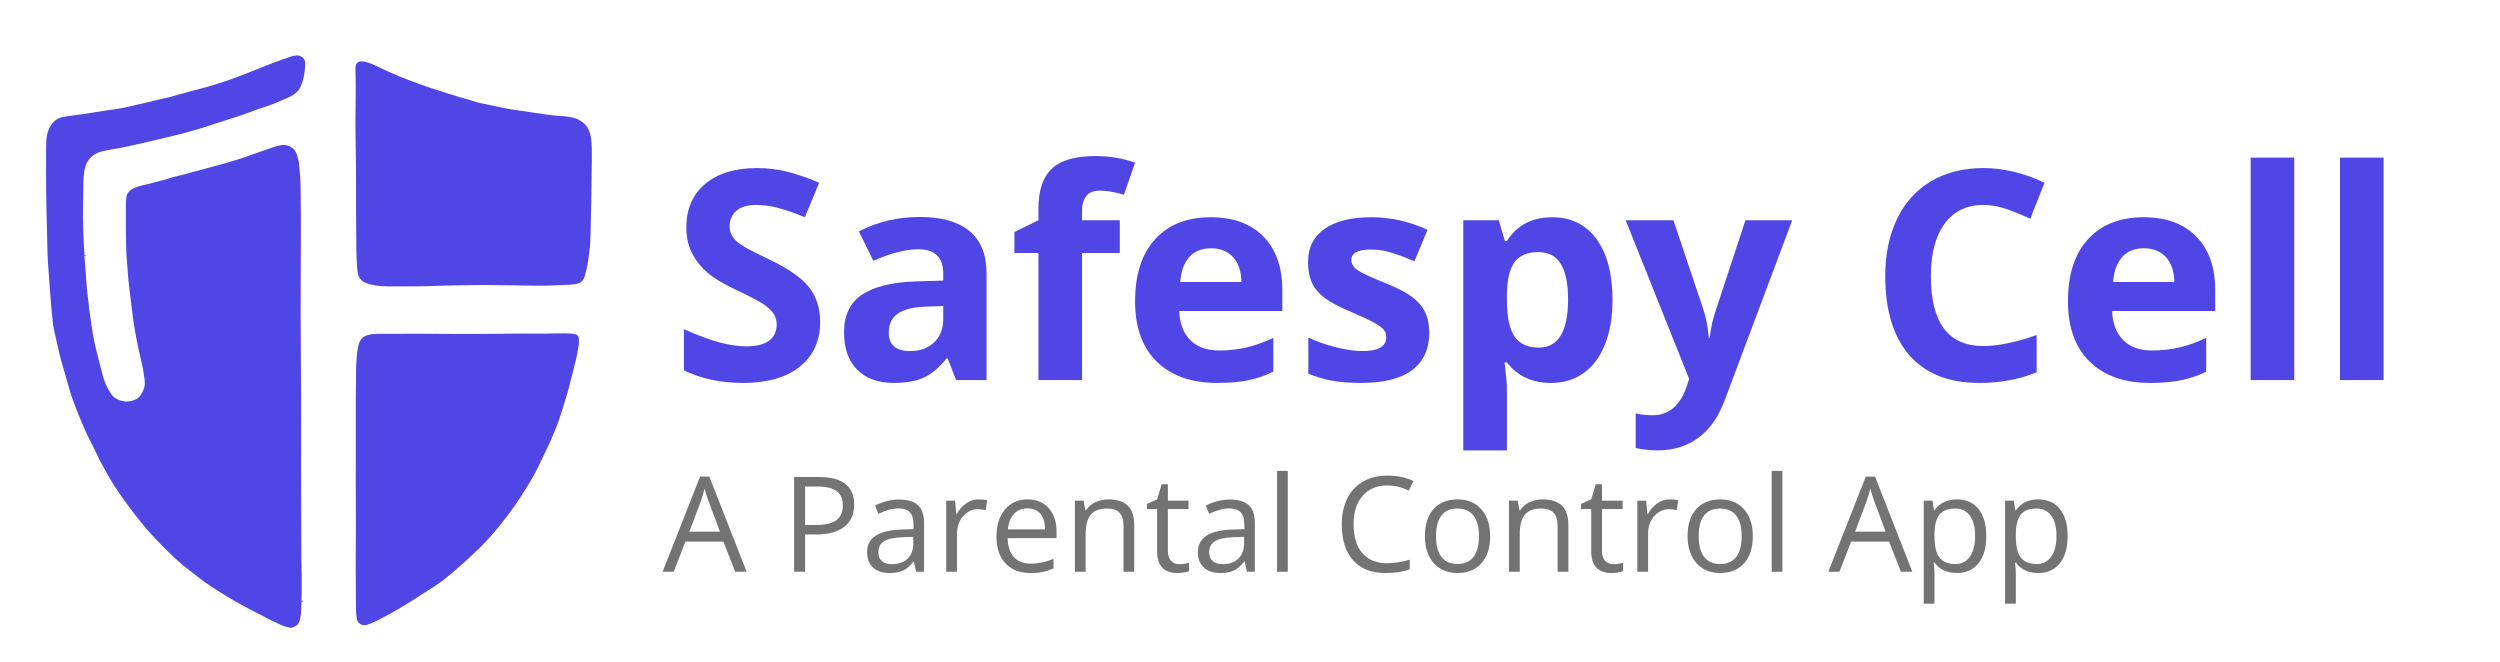 <svg xmlns="http://www.w3.org/2000/svg" xmlns:xlink="http://www.w3.org/1999/xlink" width="3057" zoomAndPan="magnify" viewBox="0 0 2292.75 607.5" height="810" preserveAspectRatio="xMidYMid meet" version="1.0"><defs><g/></defs><g fill="#4f46e5" fill-opacity="1"><g transform="translate(614.9, 348.562)"><g><path d="M 137.266 -53.234 C 137.266 -35.922 131.035 -22.281 118.578 -12.312 C 106.129 -2.352 88.801 2.625 66.594 2.625 C 46.145 2.625 28.055 -1.223 12.328 -8.922 L 12.328 -46.672 C 25.266 -40.898 36.211 -36.832 45.172 -34.469 C 54.129 -32.113 62.32 -30.938 69.75 -30.938 C 78.664 -30.938 85.504 -32.641 90.266 -36.047 C 95.023 -39.461 97.406 -44.535 97.406 -51.266 C 97.406 -55.023 96.352 -58.367 94.25 -61.297 C 92.156 -64.223 89.078 -67.039 85.016 -69.75 C 80.953 -72.457 72.672 -76.781 60.172 -82.719 C 48.461 -88.227 39.68 -93.516 33.828 -98.578 C 27.973 -103.648 23.297 -109.551 19.797 -116.281 C 16.297 -123.02 14.547 -130.891 14.547 -139.891 C 14.547 -156.848 20.289 -170.176 31.781 -179.875 C 43.281 -189.57 59.172 -194.422 79.453 -194.422 C 89.41 -194.422 98.91 -193.238 107.953 -190.875 C 117.004 -188.52 126.469 -185.203 136.344 -180.922 L 123.234 -149.328 C 113.004 -153.523 104.547 -156.453 97.859 -158.109 C 91.18 -159.773 84.609 -160.609 78.141 -160.609 C 70.441 -160.609 64.539 -158.812 60.438 -155.219 C 56.332 -151.633 54.281 -146.961 54.281 -141.203 C 54.281 -137.617 55.109 -134.492 56.766 -131.828 C 58.43 -129.16 61.078 -126.582 64.703 -124.094 C 68.328 -121.602 76.914 -117.125 90.469 -110.656 C 108.383 -102.082 120.66 -93.488 127.297 -84.875 C 133.941 -76.27 137.266 -65.723 137.266 -53.234 Z M 137.266 -53.234 "/></g></g></g><g fill="#4f46e5" fill-opacity="1"><g transform="translate(762.78, 348.562)"><g><path d="M 114.062 0 L 106.328 -19.922 L 105.281 -19.922 C 98.551 -11.441 91.625 -5.562 84.5 -2.281 C 77.375 0.988 68.086 2.625 56.641 2.625 C 42.566 2.625 31.488 -1.395 23.406 -9.438 C 15.32 -17.477 11.281 -28.926 11.281 -43.781 C 11.281 -59.344 16.719 -70.816 27.594 -78.203 C 38.477 -85.586 54.891 -89.676 76.828 -90.469 L 102.266 -91.25 L 102.266 -97.672 C 102.266 -112.523 94.66 -119.953 79.453 -119.953 C 67.734 -119.953 53.969 -116.414 38.156 -109.344 L 24.906 -136.344 C 41.781 -145.176 60.484 -149.594 81.016 -149.594 C 100.68 -149.594 115.758 -145.305 126.25 -136.734 C 136.738 -128.172 141.984 -115.148 141.984 -97.672 L 141.984 0 Z M 102.266 -67.906 L 86.797 -67.391 C 75.172 -67.035 66.516 -64.938 60.828 -61.094 C 55.148 -57.25 52.312 -51.395 52.312 -43.531 C 52.312 -32.25 58.781 -26.609 71.719 -26.609 C 80.977 -26.609 88.383 -29.273 93.938 -34.609 C 99.488 -39.941 102.266 -47.02 102.266 -55.844 Z M 102.266 -67.906 "/></g></g></g><g fill="#4f46e5" fill-opacity="1"><g transform="translate(924.949, 348.562)"><g><path d="M 102 -116.547 L 67.391 -116.547 L 67.391 0 L 27.406 0 L 27.406 -116.547 L 5.375 -116.547 L 5.375 -135.828 L 27.406 -146.578 L 27.406 -157.328 C 27.406 -174.016 31.508 -186.203 39.719 -193.891 C 47.938 -201.586 61.094 -205.438 79.188 -205.438 C 93 -205.438 105.281 -203.383 116.031 -199.281 L 105.797 -169.906 C 97.754 -172.445 90.328 -173.719 83.516 -173.719 C 77.828 -173.719 73.719 -172.035 71.188 -168.672 C 68.656 -165.305 67.391 -161 67.391 -155.75 L 67.391 -146.578 L 102 -146.578 Z M 102 -116.547 "/></g></g></g><g fill="#4f46e5" fill-opacity="1"><g transform="translate(1028.91, 348.562)"><g><path d="M 81.672 -120.875 C 73.191 -120.875 66.551 -118.188 61.75 -112.812 C 56.945 -107.438 54.191 -99.812 53.484 -89.938 L 109.609 -89.938 C 109.43 -99.812 106.848 -107.438 101.859 -112.812 C 96.879 -118.188 90.148 -120.875 81.672 -120.875 Z M 87.312 2.625 C 63.719 2.625 45.273 -3.883 31.984 -16.906 C 18.703 -29.938 12.062 -48.379 12.062 -72.234 C 12.062 -96.797 18.203 -115.785 30.484 -129.203 C 42.766 -142.617 59.742 -149.328 81.422 -149.328 C 102.129 -149.328 118.25 -143.426 129.781 -131.625 C 141.32 -119.82 147.094 -103.52 147.094 -82.719 L 147.094 -63.328 L 52.578 -63.328 C 53.016 -51.961 56.379 -43.086 62.672 -36.703 C 68.961 -30.328 77.789 -27.141 89.156 -27.141 C 97.977 -27.141 106.32 -28.055 114.188 -29.891 C 122.051 -31.723 130.27 -34.648 138.844 -38.672 L 138.844 -7.734 C 131.844 -4.234 124.363 -1.633 116.406 0.062 C 108.457 1.77 98.758 2.625 87.312 2.625 Z M 87.312 2.625 "/></g></g></g><g fill="#4f46e5" fill-opacity="1"><g transform="translate(1187.539, 348.562)"><g><path d="M 123.234 -43.531 C 123.234 -28.5 118.008 -17.047 107.562 -9.172 C 97.125 -1.305 81.504 2.625 60.703 2.625 C 50.035 2.625 40.941 1.898 33.422 0.453 C 25.91 -0.984 18.879 -3.102 12.328 -5.906 L 12.328 -38.938 C 19.754 -35.438 28.117 -32.504 37.422 -30.141 C 46.734 -27.785 54.93 -26.609 62.016 -26.609 C 76.523 -26.609 83.781 -30.805 83.781 -39.203 C 83.781 -42.348 82.816 -44.898 80.891 -46.859 C 78.961 -48.828 75.641 -51.055 70.922 -53.547 C 66.203 -56.047 59.91 -58.957 52.047 -62.281 C 40.773 -67 32.492 -71.367 27.203 -75.391 C 21.91 -79.41 18.062 -84.02 15.656 -89.219 C 13.258 -94.414 12.062 -100.816 12.062 -108.422 C 12.062 -121.441 17.109 -131.516 27.203 -138.641 C 37.297 -145.766 51.609 -149.328 70.141 -149.328 C 87.797 -149.328 104.973 -145.484 121.672 -137.797 L 109.609 -108.953 C 102.266 -112.098 95.398 -114.676 89.016 -116.688 C 82.641 -118.695 76.129 -119.703 69.484 -119.703 C 57.68 -119.703 51.781 -116.508 51.781 -110.125 C 51.781 -106.539 53.68 -103.438 57.484 -100.812 C 61.285 -98.195 69.613 -94.312 82.469 -89.156 C 93.914 -84.52 102.305 -80.191 107.641 -76.172 C 112.973 -72.148 116.906 -67.516 119.438 -62.266 C 121.969 -57.023 123.234 -50.781 123.234 -43.531 Z M 123.234 -43.531 "/></g></g></g><g fill="#4f46e5" fill-opacity="1"><g transform="translate(1320.997, 348.562)"><g><path d="M 101.469 2.625 C 84.25 2.625 70.75 -3.625 60.969 -16.125 L 58.859 -16.125 C 60.266 -3.883 60.969 3.191 60.969 5.109 L 60.969 64.5 L 20.984 64.5 L 20.984 -146.578 L 53.484 -146.578 L 59.125 -127.562 L 60.969 -127.562 C 70.312 -142.07 84.16 -149.328 102.516 -149.328 C 119.828 -149.328 133.375 -142.641 143.156 -129.266 C 152.945 -115.891 157.844 -97.316 157.844 -73.547 C 157.844 -57.898 155.547 -44.305 150.953 -32.766 C 146.367 -21.234 139.836 -12.453 131.359 -6.422 C 122.891 -0.391 112.926 2.625 101.469 2.625 Z M 89.672 -117.344 C 79.797 -117.344 72.582 -114.301 68.031 -108.219 C 63.488 -102.145 61.133 -92.117 60.969 -78.141 L 60.969 -73.812 C 60.969 -58.082 63.301 -46.805 67.969 -39.984 C 72.645 -33.172 80.055 -29.766 90.203 -29.766 C 108.117 -29.766 117.078 -44.535 117.078 -74.078 C 117.078 -88.492 114.867 -99.305 110.453 -106.516 C 106.035 -113.734 99.109 -117.344 89.672 -117.344 Z M 89.672 -117.344 "/></g></g></g><g fill="#4f46e5" fill-opacity="1"><g transform="translate(1490.901, 348.562)"><g><path d="M 0 -146.578 L 43.781 -146.578 L 71.453 -64.109 C 73.805 -56.941 75.422 -48.461 76.297 -38.672 L 77.094 -38.672 C 78.051 -47.672 79.926 -56.148 82.719 -64.109 L 109.859 -146.578 L 152.734 -146.578 L 90.719 18.75 C 85.039 34.039 76.938 45.488 66.406 53.094 C 55.875 60.695 43.57 64.5 29.5 64.5 C 22.594 64.5 15.816 63.758 9.172 62.281 L 9.172 30.547 C 13.984 31.68 19.227 32.25 24.906 32.25 C 31.988 32.25 38.172 30.082 43.453 25.75 C 48.742 21.426 52.875 14.895 55.844 6.156 L 58.203 -1.047 Z M 0 -146.578 "/></g></g></g><g fill="#4f46e5" fill-opacity="1"><g transform="translate(1643.631, 348.562)"><g/></g></g><g fill="#4f46e5" fill-opacity="1"><g transform="translate(1713.375, 348.562)"><g><path d="M 105.531 -160.609 C 90.238 -160.609 78.395 -154.859 70 -143.359 C 61.613 -131.867 57.422 -115.852 57.422 -95.312 C 57.422 -52.57 73.457 -31.203 105.531 -31.203 C 119 -31.203 135.301 -34.566 154.438 -41.297 L 154.438 -7.203 C 138.707 -0.648 121.141 2.625 101.734 2.625 C 73.859 2.625 52.531 -5.828 37.75 -22.734 C 22.977 -39.648 15.594 -63.93 15.594 -95.578 C 15.594 -115.504 19.219 -132.961 26.469 -147.953 C 33.727 -162.941 44.156 -174.43 57.75 -182.422 C 71.344 -190.422 87.27 -194.422 105.531 -194.422 C 124.156 -194.422 142.863 -189.922 161.656 -180.922 L 148.547 -147.891 C 141.379 -151.297 134.164 -154.266 126.906 -156.797 C 119.656 -159.336 112.531 -160.609 105.531 -160.609 Z M 105.531 -160.609 "/></g></g></g><g fill="#4f46e5" fill-opacity="1"><g transform="translate(1884.459, 348.562)"><g><path d="M 81.672 -120.875 C 73.191 -120.875 66.551 -118.188 61.75 -112.812 C 56.945 -107.438 54.191 -99.812 53.484 -89.938 L 109.609 -89.938 C 109.43 -99.812 106.848 -107.438 101.859 -112.812 C 96.879 -118.188 90.148 -120.875 81.672 -120.875 Z M 87.312 2.625 C 63.719 2.625 45.273 -3.883 31.984 -16.906 C 18.703 -29.938 12.062 -48.379 12.062 -72.234 C 12.062 -96.797 18.203 -115.785 30.484 -129.203 C 42.766 -142.617 59.742 -149.328 81.422 -149.328 C 102.129 -149.328 118.25 -143.426 129.781 -131.625 C 141.32 -119.82 147.094 -103.52 147.094 -82.719 L 147.094 -63.328 L 52.578 -63.328 C 53.016 -51.961 56.379 -43.086 62.672 -36.703 C 68.961 -30.328 77.789 -27.141 89.156 -27.141 C 97.977 -27.141 106.32 -28.055 114.188 -29.891 C 122.051 -31.723 130.27 -34.648 138.844 -38.672 L 138.844 -7.734 C 131.844 -4.234 124.363 -1.633 116.406 0.062 C 108.457 1.77 98.758 2.625 87.312 2.625 Z M 87.312 2.625 "/></g></g></g><g fill="#4f46e5" fill-opacity="1"><g transform="translate(2043.088, 348.562)"><g><path d="M 60.969 0 L 20.984 0 L 20.984 -204 L 60.969 -204 Z M 60.969 0 "/></g></g></g><g fill="#4f46e5" fill-opacity="1"><g transform="translate(2125.025, 348.562)"><g><path d="M 60.969 0 L 20.984 0 L 20.984 -204 L 60.969 -204 Z M 60.969 0 "/></g></g></g><g fill="#737373" fill-opacity="1"><g transform="translate(607.674, 524.345)"><g><path d="M 66.578 0 L 55.766 -27.641 L 20.922 -27.641 L 10.219 0 L 0 0 L 34.359 -87.266 L 42.859 -87.266 L 77.047 0 Z M 52.609 -36.734 L 42.5 -63.672 C 41.195 -67.078 39.852 -71.258 38.469 -76.219 C 37.594 -72.406 36.344 -68.223 34.719 -63.672 L 24.5 -36.734 Z M 52.609 -36.734 "/></g></g></g><g fill="#737373" fill-opacity="1"><g transform="translate(684.707, 524.345)"><g/></g></g><g fill="#737373" fill-opacity="1"><g transform="translate(716.329, 524.345)"><g><path d="M 67.062 -61.594 C 67.062 -52.789 64.055 -46.02 58.047 -41.281 C 52.047 -36.551 43.457 -34.188 32.281 -34.188 L 22.062 -34.188 L 22.062 0 L 11.953 0 L 11.953 -86.906 L 34.484 -86.906 C 56.203 -86.906 67.062 -78.469 67.062 -61.594 Z M 22.062 -42.859 L 31.156 -42.859 C 40.113 -42.859 46.594 -44.305 50.594 -47.203 C 54.594 -50.098 56.594 -54.734 56.594 -61.109 C 56.594 -66.859 54.707 -71.141 50.938 -73.953 C 47.176 -76.766 41.312 -78.172 33.344 -78.172 L 22.062 -78.172 Z M 22.062 -42.859 "/></g></g></g><g fill="#737373" fill-opacity="1"><g transform="translate(789.618, 524.345)"><g><path d="M 50.531 0 L 48.562 -9.281 L 48.094 -9.281 C 44.844 -5.195 41.602 -2.43 38.375 -0.984 C 35.145 0.461 31.113 1.188 26.281 1.188 C 19.82 1.188 14.758 -0.473 11.094 -3.797 C 7.426 -7.129 5.594 -11.867 5.594 -18.016 C 5.594 -31.172 16.113 -38.066 37.156 -38.703 L 48.219 -39.062 L 48.219 -43.094 C 48.219 -48.207 47.113 -51.984 44.906 -54.422 C 42.707 -56.859 39.191 -58.078 34.359 -58.078 C 28.93 -58.078 22.789 -56.414 15.938 -53.094 L 12.906 -60.641 C 16.113 -62.379 19.629 -63.742 23.453 -64.734 C 27.273 -65.723 31.109 -66.219 34.953 -66.219 C 42.723 -66.219 48.477 -64.492 52.219 -61.047 C 55.969 -57.598 57.844 -52.07 57.844 -44.469 L 57.844 0 Z M 28.234 -6.953 C 34.379 -6.953 39.203 -8.633 42.703 -12 C 46.211 -15.375 47.969 -20.094 47.969 -26.156 L 47.969 -32.047 L 38.109 -31.625 C 30.254 -31.344 24.594 -30.125 21.125 -27.969 C 17.664 -25.812 15.938 -22.453 15.938 -17.891 C 15.938 -14.328 17.016 -11.613 19.172 -9.75 C 21.328 -7.883 24.348 -6.953 28.234 -6.953 Z M 28.234 -6.953 "/></g></g></g><g fill="#737373" fill-opacity="1"><g transform="translate(857.319, 524.345)"><g><path d="M 40.188 -66.344 C 43.082 -66.344 45.676 -66.102 47.969 -65.625 L 46.609 -56.469 C 43.91 -57.07 41.531 -57.375 39.469 -57.375 C 34.195 -57.375 29.688 -55.234 25.938 -50.953 C 22.195 -46.672 20.328 -41.336 20.328 -34.953 L 20.328 0 L 10.469 0 L 10.469 -65.156 L 18.609 -65.156 L 19.734 -53.094 L 20.219 -53.094 C 22.633 -57.332 25.547 -60.598 28.953 -62.891 C 32.359 -65.191 36.102 -66.344 40.188 -66.344 Z M 40.188 -66.344 "/></g></g></g><g fill="#737373" fill-opacity="1"><g transform="translate(907.011, 524.345)"><g><path d="M 37.984 1.188 C 28.359 1.188 20.758 -1.742 15.188 -7.609 C 9.625 -13.473 6.844 -21.617 6.844 -32.047 C 6.844 -42.547 9.426 -50.883 14.594 -57.062 C 19.77 -63.25 26.719 -66.344 35.438 -66.344 C 43.594 -66.344 50.047 -63.656 54.797 -58.281 C 59.555 -52.914 61.938 -45.832 61.938 -37.031 L 61.938 -30.797 L 17.062 -30.797 C 17.258 -23.148 19.191 -17.344 22.859 -13.375 C 26.523 -9.414 31.688 -7.438 38.344 -7.438 C 45.352 -7.438 52.289 -8.898 59.156 -11.828 L 59.156 -3.031 C 55.664 -1.52 52.363 -0.441 49.25 0.203 C 46.145 0.859 42.391 1.188 37.984 1.188 Z M 35.312 -58.078 C 30.082 -58.078 25.91 -56.375 22.797 -52.969 C 19.68 -49.562 17.848 -44.844 17.297 -38.812 L 51.359 -38.812 C 51.359 -45.039 49.973 -49.805 47.203 -53.109 C 44.43 -56.422 40.469 -58.078 35.312 -58.078 Z M 35.312 -58.078 "/></g></g></g><g fill="#737373" fill-opacity="1"><g transform="translate(975.306, 524.345)"><g><path d="M 55.047 0 L 55.047 -42.156 C 55.047 -47.457 53.836 -51.414 51.422 -54.031 C 49.004 -56.656 45.219 -57.969 40.062 -57.969 C 33.25 -57.969 28.254 -56.125 25.078 -52.438 C 21.91 -48.75 20.328 -42.664 20.328 -34.188 L 20.328 0 L 10.469 0 L 10.469 -65.156 L 18.484 -65.156 L 20.094 -56.234 L 20.562 -56.234 C 22.582 -59.441 25.414 -61.926 29.062 -63.688 C 32.719 -65.457 36.781 -66.344 41.25 -66.344 C 49.102 -66.344 55.008 -64.445 58.969 -60.656 C 62.938 -56.875 64.922 -50.82 64.922 -42.5 L 64.922 0 Z M 55.047 0 "/></g></g></g><g fill="#737373" fill-opacity="1"><g transform="translate(1050.022, 524.345)"><g><path d="M 31.5 -6.953 C 33.25 -6.953 34.938 -7.082 36.562 -7.344 C 38.188 -7.602 39.473 -7.867 40.422 -8.141 L 40.422 -0.594 C 39.348 -0.082 37.77 0.336 35.688 0.672 C 33.613 1.016 31.742 1.188 30.078 1.188 C 17.473 1.188 11.172 -5.445 11.172 -18.719 L 11.172 -57.484 L 1.844 -57.484 L 1.844 -62.25 L 11.172 -66.344 L 15.344 -80.25 L 21.047 -80.25 L 21.047 -65.156 L 39.953 -65.156 L 39.953 -57.484 L 21.047 -57.484 L 21.047 -19.141 C 21.047 -15.211 21.977 -12.195 23.844 -10.094 C 25.707 -8 28.258 -6.953 31.5 -6.953 Z M 31.5 -6.953 "/></g></g></g><g fill="#737373" fill-opacity="1"><g transform="translate(1092.997, 524.345)"><g><path d="M 50.531 0 L 48.562 -9.281 L 48.094 -9.281 C 44.844 -5.195 41.602 -2.43 38.375 -0.984 C 35.145 0.461 31.113 1.188 26.281 1.188 C 19.82 1.188 14.758 -0.473 11.094 -3.797 C 7.426 -7.129 5.594 -11.867 5.594 -18.016 C 5.594 -31.172 16.113 -38.066 37.156 -38.703 L 48.219 -39.062 L 48.219 -43.094 C 48.219 -48.207 47.113 -51.984 44.906 -54.422 C 42.707 -56.859 39.191 -58.078 34.359 -58.078 C 28.93 -58.078 22.789 -56.414 15.938 -53.094 L 12.906 -60.641 C 16.113 -62.379 19.629 -63.742 23.453 -64.734 C 27.273 -65.723 31.109 -66.219 34.953 -66.219 C 42.723 -66.219 48.477 -64.492 52.219 -61.047 C 55.969 -57.598 57.844 -52.07 57.844 -44.469 L 57.844 0 Z M 28.234 -6.953 C 34.379 -6.953 39.203 -8.633 42.703 -12 C 46.211 -15.375 47.969 -20.094 47.969 -26.156 L 47.969 -32.047 L 38.109 -31.625 C 30.254 -31.344 24.594 -30.125 21.125 -27.969 C 17.664 -25.812 15.938 -22.453 15.938 -17.891 C 15.938 -14.328 17.016 -11.613 19.172 -9.75 C 21.328 -7.883 24.348 -6.953 28.234 -6.953 Z M 28.234 -6.953 "/></g></g></g><g fill="#737373" fill-opacity="1"><g transform="translate(1160.698, 524.345)"><g><path d="M 20.328 0 L 10.469 0 L 10.469 -92.5 L 20.328 -92.5 Z M 20.328 0 "/></g></g></g><g fill="#737373" fill-opacity="1"><g transform="translate(1191.488, 524.345)"><g/></g></g><g fill="#737373" fill-opacity="1"><g transform="translate(1223.109, 524.345)"><g><path d="M 49.156 -79.125 C 39.613 -79.125 32.078 -75.941 26.547 -69.578 C 21.016 -63.223 18.25 -54.516 18.25 -43.453 C 18.25 -32.078 20.914 -23.285 26.25 -17.078 C 31.582 -10.879 39.18 -7.781 49.047 -7.781 C 55.109 -7.781 62.023 -8.875 69.797 -11.062 L 69.797 -2.203 C 63.766 0.055 56.332 1.188 47.5 1.188 C 34.695 1.188 24.816 -2.691 17.859 -10.453 C 10.91 -18.223 7.438 -29.266 7.438 -43.578 C 7.438 -52.535 9.109 -60.379 12.453 -67.109 C 15.805 -73.848 20.641 -79.039 26.953 -82.688 C 33.273 -86.332 40.719 -88.156 49.281 -88.156 C 58.395 -88.156 66.363 -86.492 73.188 -83.172 L 68.906 -74.484 C 62.32 -77.578 55.738 -79.125 49.156 -79.125 Z M 49.156 -79.125 "/></g></g></g><g fill="#737373" fill-opacity="1"><g transform="translate(1299.905, 524.345)"><g><path d="M 66.703 -32.641 C 66.703 -22.016 64.023 -13.719 58.672 -7.75 C 53.328 -1.789 45.938 1.188 36.5 1.188 C 30.676 1.188 25.504 -0.176 20.984 -2.906 C 16.461 -5.645 12.973 -9.57 10.516 -14.688 C 8.066 -19.801 6.844 -25.785 6.844 -32.641 C 6.844 -43.254 9.492 -51.523 14.797 -57.453 C 20.109 -63.379 27.484 -66.344 36.922 -66.344 C 46.035 -66.344 53.273 -63.312 58.641 -57.25 C 64.016 -51.188 66.703 -42.984 66.703 -32.641 Z M 17.062 -32.641 C 17.062 -24.316 18.723 -17.973 22.047 -13.609 C 25.379 -9.254 30.273 -7.078 36.734 -7.078 C 43.191 -7.078 48.094 -9.242 51.438 -13.578 C 54.789 -17.922 56.469 -24.273 56.469 -32.641 C 56.469 -40.922 54.789 -47.211 51.438 -51.516 C 48.094 -55.816 43.156 -57.969 36.625 -57.969 C 30.164 -57.969 25.289 -55.844 22 -51.594 C 18.707 -47.352 17.062 -41.035 17.062 -32.641 Z M 17.062 -32.641 "/></g></g></g><g fill="#737373" fill-opacity="1"><g transform="translate(1373.432, 524.345)"><g><path d="M 55.047 0 L 55.047 -42.156 C 55.047 -47.457 53.836 -51.414 51.422 -54.031 C 49.004 -56.656 45.219 -57.969 40.062 -57.969 C 33.25 -57.969 28.254 -56.125 25.078 -52.438 C 21.91 -48.75 20.328 -42.664 20.328 -34.188 L 20.328 0 L 10.469 0 L 10.469 -65.156 L 18.484 -65.156 L 20.094 -56.234 L 20.562 -56.234 C 22.582 -59.441 25.414 -61.926 29.062 -63.688 C 32.719 -65.457 36.781 -66.344 41.25 -66.344 C 49.102 -66.344 55.008 -64.445 58.969 -60.656 C 62.938 -56.875 64.922 -50.82 64.922 -42.5 L 64.922 0 Z M 55.047 0 "/></g></g></g><g fill="#737373" fill-opacity="1"><g transform="translate(1448.147, 524.345)"><g><path d="M 31.5 -6.953 C 33.25 -6.953 34.938 -7.082 36.562 -7.344 C 38.188 -7.602 39.473 -7.867 40.422 -8.141 L 40.422 -0.594 C 39.348 -0.082 37.77 0.336 35.688 0.672 C 33.613 1.016 31.742 1.188 30.078 1.188 C 17.473 1.188 11.172 -5.445 11.172 -18.719 L 11.172 -57.484 L 1.844 -57.484 L 1.844 -62.25 L 11.172 -66.344 L 15.344 -80.25 L 21.047 -80.25 L 21.047 -65.156 L 39.953 -65.156 L 39.953 -57.484 L 21.047 -57.484 L 21.047 -19.141 C 21.047 -15.211 21.977 -12.195 23.844 -10.094 C 25.707 -8 28.258 -6.953 31.5 -6.953 Z M 31.5 -6.953 "/></g></g></g><g fill="#737373" fill-opacity="1"><g transform="translate(1491.122, 524.345)"><g><path d="M 40.188 -66.344 C 43.082 -66.344 45.676 -66.102 47.969 -65.625 L 46.609 -56.469 C 43.91 -57.07 41.531 -57.375 39.469 -57.375 C 34.195 -57.375 29.688 -55.234 25.938 -50.953 C 22.195 -46.672 20.328 -41.336 20.328 -34.953 L 20.328 0 L 10.469 0 L 10.469 -65.156 L 18.609 -65.156 L 19.734 -53.094 L 20.219 -53.094 C 22.633 -57.332 25.547 -60.598 28.953 -62.891 C 32.359 -65.191 36.102 -66.344 40.188 -66.344 Z M 40.188 -66.344 "/></g></g></g><g fill="#737373" fill-opacity="1"><g transform="translate(1540.813, 524.345)"><g><path d="M 66.703 -32.641 C 66.703 -22.016 64.023 -13.719 58.672 -7.75 C 53.328 -1.789 45.938 1.188 36.5 1.188 C 30.676 1.188 25.504 -0.176 20.984 -2.906 C 16.461 -5.645 12.973 -9.57 10.516 -14.688 C 8.066 -19.801 6.844 -25.785 6.844 -32.641 C 6.844 -43.254 9.492 -51.523 14.797 -57.453 C 20.109 -63.379 27.484 -66.344 36.922 -66.344 C 46.035 -66.344 53.273 -63.312 58.641 -57.25 C 64.016 -51.188 66.703 -42.984 66.703 -32.641 Z M 17.062 -32.641 C 17.062 -24.316 18.723 -17.973 22.047 -13.609 C 25.379 -9.254 30.273 -7.078 36.734 -7.078 C 43.191 -7.078 48.094 -9.242 51.438 -13.578 C 54.789 -17.922 56.469 -24.273 56.469 -32.641 C 56.469 -40.922 54.789 -47.211 51.438 -51.516 C 48.094 -55.816 43.156 -57.969 36.625 -57.969 C 30.164 -57.969 25.289 -55.844 22 -51.594 C 18.707 -47.352 17.062 -41.035 17.062 -32.641 Z M 17.062 -32.641 "/></g></g></g><g fill="#737373" fill-opacity="1"><g transform="translate(1614.34, 524.345)"><g><path d="M 20.328 0 L 10.469 0 L 10.469 -92.5 L 20.328 -92.5 Z M 20.328 0 "/></g></g></g><g fill="#737373" fill-opacity="1"><g transform="translate(1645.129, 524.345)"><g/></g></g><g fill="#737373" fill-opacity="1"><g transform="translate(1676.751, 524.345)"><g><path d="M 66.578 0 L 55.766 -27.641 L 20.922 -27.641 L 10.219 0 L 0 0 L 34.359 -87.266 L 42.859 -87.266 L 77.047 0 Z M 52.609 -36.734 L 42.5 -63.672 C 41.195 -67.078 39.852 -71.258 38.469 -76.219 C 37.594 -72.406 36.344 -68.223 34.719 -63.672 L 24.5 -36.734 Z M 52.609 -36.734 "/></g></g></g><g fill="#737373" fill-opacity="1"><g transform="translate(1753.784, 524.345)"><g><path d="M 40.781 1.188 C 36.539 1.188 32.664 0.406 29.156 -1.156 C 25.645 -2.719 22.703 -5.125 20.328 -8.375 L 19.625 -8.375 C 20.094 -4.57 20.328 -0.969 20.328 2.438 L 20.328 29.25 L 10.469 29.25 L 10.469 -65.156 L 18.484 -65.156 L 19.859 -56.234 L 20.328 -56.234 C 22.867 -59.805 25.82 -62.383 29.188 -63.969 C 32.562 -65.551 36.426 -66.344 40.781 -66.344 C 49.414 -66.344 56.082 -63.391 60.781 -57.484 C 65.477 -51.578 67.828 -43.297 67.828 -32.641 C 67.828 -21.941 65.438 -13.629 60.656 -7.703 C 55.883 -1.773 49.258 1.188 40.781 1.188 Z M 39.359 -57.969 C 32.703 -57.969 27.883 -56.125 24.906 -52.438 C 21.938 -48.75 20.41 -42.883 20.328 -34.844 L 20.328 -32.641 C 20.328 -23.484 21.852 -16.93 24.906 -12.984 C 27.957 -9.047 32.852 -7.078 39.594 -7.078 C 45.219 -7.078 49.625 -9.352 52.812 -13.906 C 56.008 -18.469 57.609 -24.75 57.609 -32.75 C 57.609 -40.875 56.008 -47.109 52.812 -51.453 C 49.625 -55.797 45.141 -57.969 39.359 -57.969 Z M 39.359 -57.969 "/></g></g></g><g fill="#737373" fill-opacity="1"><g transform="translate(1828.381, 524.345)"><g><path d="M 40.781 1.188 C 36.539 1.188 32.664 0.406 29.156 -1.156 C 25.645 -2.719 22.703 -5.125 20.328 -8.375 L 19.625 -8.375 C 20.094 -4.57 20.328 -0.969 20.328 2.438 L 20.328 29.25 L 10.469 29.25 L 10.469 -65.156 L 18.484 -65.156 L 19.859 -56.234 L 20.328 -56.234 C 22.867 -59.805 25.82 -62.383 29.188 -63.969 C 32.562 -65.551 36.426 -66.344 40.781 -66.344 C 49.414 -66.344 56.082 -63.391 60.781 -57.484 C 65.477 -51.578 67.828 -43.297 67.828 -32.641 C 67.828 -21.941 65.438 -13.629 60.656 -7.703 C 55.883 -1.773 49.258 1.188 40.781 1.188 Z M 39.359 -57.969 C 32.703 -57.969 27.883 -56.125 24.906 -52.438 C 21.938 -48.75 20.41 -42.883 20.328 -34.844 L 20.328 -32.641 C 20.328 -23.484 21.852 -16.93 24.906 -12.984 C 27.957 -9.047 32.852 -7.078 39.594 -7.078 C 45.219 -7.078 49.625 -9.352 52.812 -13.906 C 56.008 -18.469 57.609 -24.75 57.609 -32.75 C 57.609 -40.875 56.008 -47.109 52.812 -51.453 C 49.625 -55.797 45.141 -57.969 39.359 -57.969 Z M 39.359 -57.969 "/></g></g></g><path stroke-linecap="butt" transform="matrix(1.343, 0, 0, 1.343, 0.818, 26.928)" fill="none" stroke-linejoin="miter" d="M 56.983 152.375 C 56.939 152.433 56.93 152.538 56.959 152.689 " stroke="#19707d" stroke-width="2" stroke-opacity="1" stroke-miterlimit="4"/><path stroke-linecap="butt" transform="matrix(1.343, 0, 0, 1.343, 0.818, 26.928)" fill="none" stroke-linejoin="miter" d="M 57.044 154.185 L 57.055 154.604 " stroke="#19707d" stroke-width="2" stroke-opacity="1" stroke-miterlimit="4"/><path stroke-linecap="butt" transform="matrix(1.343, 0, 0, 1.343, 0.818, 26.928)" fill="none" stroke-linejoin="miter" d="M 205.371 390.215 L 205.339 390.785 " stroke="#19707d" stroke-width="2" stroke-opacity="1" stroke-miterlimit="4"/><path fill="#4f46e5" d="M 77.32 231.5 C 77.262 231.578 77.25 231.719 77.289 231.922 L 77.402 233.93 L 77.418 234.492 C 77.664 239.461 78.32 244.375 78.609 249.332 C 78.953 255.254 79.164 258.602 79.246 259.367 C 79.809 264.988 79.957 268.062 80.602 272.723 C 81.141 276.59 81.527 280.387 81.77 284.113 C 81.785 284.402 81.84 284.684 81.93 284.957 C 82.211 285.828 82.547 287.844 82.934 291.004 C 84.164 301.062 85.77 311.027 88.316 321.254 C 90.941 331.801 92.914 339.531 94.234 344.449 C 95.832 350.41 98.328 355.926 101.719 361 C 103.18 363.18 104.945 364.801 107.02 365.871 C 113.285 369.09 119.457 369.039 125.543 365.723 C 129.074 363.797 132.055 357.605 132.715 353.469 C 132.918 352.203 132.863 350.309 132.559 347.793 C 131.836 341.754 130.543 334.953 128.676 327.387 C 127.809 323.859 126.508 317.672 124.785 308.828 C 123.664 303.066 122.656 296.828 121.762 290.113 C 120.875 283.465 119.77 274.48 118.441 263.164 C 117.324 253.648 117.02 245.711 116.18 236.039 C 115.973 233.598 115.801 229.973 115.664 225.164 C 115.383 215.066 115.316 202.738 115.465 188.18 C 115.492 185.453 115.656 182.887 115.961 180.488 C 116.422 176.805 119.762 173.855 123.102 172.434 C 127.227 170.68 131.633 169.656 135.23 168.902 C 139.477 168.004 144.68 166.289 147.801 165.598 C 150.09 165.09 152.434 164.438 154.84 163.637 C 159.492 162.098 164.938 161.07 169.742 159.723 C 177.883 157.438 190.211 154.07 206.727 149.617 C 208.727 149.078 210.746 148.484 212.793 147.828 C 215.547 146.945 218.383 146.211 220.848 145.348 C 227.688 142.953 237.387 139.582 249.941 135.234 C 252.797 134.242 255.488 133.527 258.02 133.094 C 259.605 132.82 260.973 132.805 262.121 133.051 C 264.895 133.641 268.328 135.137 270.047 137.488 C 271.832 139.945 272.598 142.809 273.508 146.039 C 273.859 147.297 274.113 148.648 274.258 150.094 C 275.117 158.434 275.578 164.812 275.641 169.238 C 275.941 190.754 276.027 209.598 275.895 225.762 C 275.598 262.188 275.648 302.789 275.934 330.887 C 276.195 356.48 276.27 377.961 276.152 395.324 C 276.066 408.906 276.117 441.758 276.301 493.867 C 276.348 508.215 276.484 520.145 276.703 529.66 C 276.863 536.746 276.664 543.758 276.539 550.812 L 276.496 551.578 C 276.414 556.094 276.285 559.477 276.109 561.727 C 275.816 565.543 275.059 571.875 271.594 573.863 C 270.262 574.625 267.664 576.129 265.711 575.629 C 263.25 575 260.652 574.527 258.02 573.289 C 251.77 570.355 246.934 568.191 241.316 565.07 C 240.395 564.559 237.68 563.164 233.172 560.898 C 222.461 555.516 211.188 549.07 199.359 541.566 C 191.113 536.332 184.121 531.363 178.383 526.664 C 174.742 523.684 171.418 521.488 167.914 518.492 C 159.094 510.953 150.445 502.598 141.969 493.418 C 141 492.367 139.047 490.234 136.109 487.012 C 131.098 481.512 127.195 476.281 122.75 470.68 C 120.164 467.422 116.289 461.914 113.055 457.5 C 108.008 450.613 102.777 442.656 98.293 434.625 C 94.379 427.617 92.18 423.605 91.688 422.586 C 87.992 414.852 85.465 409.383 81.77 402.355 C 80 398.996 78.023 394.723 75.836 389.531 C 71.461 379.152 68.34 371.273 66.48 365.891 C 65.113 361.941 64.094 358.68 63.426 356.105 C 62.312 351.832 60.957 347.863 59.605 342.945 C 57.457 335.156 54.891 326.77 53.219 318.977 C 52.43 315.277 51.227 309.895 49.613 302.828 C 49.004 300.152 48.621 297.812 48.461 295.805 C 48.227 292.801 47.781 290.223 47.453 286.363 C 46.25 272.211 45.109 257.184 44.027 241.285 C 43.789 237.867 43.629 234.527 43.539 231.266 C 43.402 226.258 43.066 211.891 42.535 188.164 C 42.121 169.719 42.281 152.328 42.285 135.004 C 42.285 127.562 42.688 120.645 47.156 114.324 C 49.961 110.348 53.109 108.305 57.625 107.352 C 59.863 106.879 62.277 106.484 64.863 106.16 C 73.84 105.035 81.367 103.949 87.449 102.895 C 92.844 101.961 97.398 101.258 101.113 100.785 C 105.809 100.184 110.355 99.438 114.746 98.547 C 118.918 97.695 122.477 96.66 126.578 95.824 C 135.746 93.953 145.523 91.133 152.988 89.684 C 154.543 89.379 158.262 88.367 164.141 86.645 C 167.602 85.633 171.32 84.613 175.297 83.594 C 191.285 79.496 204.75 75.578 219.406 69.906 C 222.656 68.648 231.25 65.254 245.191 59.719 C 253.156 56.559 260.152 54.023 266.176 52.113 C 269.18 51.164 272.152 50.258 274.996 51.25 C 278.195 52.371 279.82 54.688 279.871 58.203 C 279.922 62.141 279.402 66.574 278.32 71.512 C 277.418 75.605 275.938 79.316 273.883 82.633 C 273.785 82.785 273.676 82.926 273.551 83.059 C 271.035 85.707 268.176 87.742 264.969 89.16 C 256.875 92.734 250.312 95.684 242.273 98.234 C 237.891 99.621 233.531 101.164 229.191 102.852 C 225.957 104.117 221.582 105.637 216.07 107.418 C 199.023 112.934 188.164 116.43 183.496 117.898 C 181.844 118.418 177.07 119.777 169.18 121.969 C 165.75 122.922 162.688 123.688 159.992 124.262 C 155.93 125.129 152.07 126.348 147.711 127.238 C 141.988 128.402 134.762 130.402 128.523 131.742 C 121.363 133.285 114.344 134.992 106.949 136.246 C 100.523 137.328 96.219 138.137 94.039 138.672 C 85.855 140.664 80.57 145.418 78.18 152.93 C 77.715 154.398 77.383 156.168 77.184 158.242 C 76.945 160.672 76.504 162.789 76.48 165.395 C 76.434 169.906 76.312 178.125 76.113 190.047 C 75.922 201.652 76.324 215.469 77.32 231.5 Z M 77.32 231.5 " fill-opacity="1" fill-rule="nonzero"/><path fill="#4f46e5" d="M 541.566 215.422 C 541.461 219.148 541.262 223.254 540.949 227.371 C 540.867 228.465 540.348 232.352 539.391 239.039 C 538.598 244.59 537.426 249.676 535.875 254.297 C 534.73 257.695 532.293 259.715 528.555 260.359 C 526.023 260.797 524.016 261.047 522.535 261.113 C 511.371 261.586 502.156 262.145 492.102 262.008 C 476.41 261.797 463.598 261.605 453.668 261.434 C 441.043 261.219 431.516 261.559 411.238 261.848 C 407.895 261.898 404.227 262.008 400.234 262.18 C 388.012 262.703 377.387 262.629 360.219 262.68 C 352.363 262.707 345.645 262.434 338.883 260.66 C 338.145 260.465 336.836 259.969 334.957 259.18 C 328.84 256.586 328 251.605 327.551 245.629 C 327.105 239.668 326.855 234.211 326.801 229.25 C 326.543 205.074 326.453 183.664 326.527 165.023 C 326.562 155.977 326.445 145.645 326.18 134.031 C 325.875 120.781 325.875 106.055 326.184 89.852 C 326.359 80.5 326.172 74.82 325.965 63.184 C 325.887 58.961 327.52 55.875 332.289 56.289 C 336.855 56.684 341.586 58.797 345.102 60.48 C 355.402 65.406 364.125 69.461 374.547 73.344 C 384.406 77.016 391.371 79.512 395.438 80.836 C 409.262 85.316 417.73 87.992 420.844 88.863 C 430.438 91.543 436.137 93.242 437.941 93.953 C 438.504 94.18 439.707 94.453 441.547 94.777 C 448.309 95.969 452.523 97.164 459.227 98.504 C 466.016 99.855 471.184 100.75 474.73 101.188 C 478.012 101.59 480.113 101.875 481.027 102.043 C 483.621 102.512 485.711 102.848 487.301 103.051 C 493.148 103.805 498.668 104.582 503.863 105.383 C 508.641 106.113 511.543 106.145 516.895 106.547 C 518.398 106.66 520.941 107.039 524.527 107.68 C 528.102 108.316 531.512 109.906 534.746 112.449 C 540.234 116.762 541.953 123.539 542.422 130.176 C 542.707 134.234 542.824 139.066 542.773 144.672 C 542.516 172.816 542.113 196.402 541.566 215.422 Z M 541.566 215.422 " fill-opacity="1" fill-rule="nonzero"/><path fill="#4f46e5" d="M 77.289 231.922 C 77.25 231.719 77.262 231.578 77.32 231.5 C 77.27 231.582 77.258 231.723 77.289 231.922 Z M 77.289 231.922 " fill-opacity="1" fill-rule="nonzero"/><path fill="#4f46e5" d="M 77.418 234.492 L 77.402 233.93 Z M 77.418 234.492 " fill-opacity="1" fill-rule="nonzero"/><path fill="#4f46e5" d="M 526.582 306.293 C 529.23 306.656 530.703 308.047 530.887 310.766 C 531.039 313.098 530.957 315.246 530.645 317.211 C 529.797 322.465 528.883 327.074 527.898 331.039 C 525.914 339.027 523.84 347.242 521.668 355.684 C 519.797 362.953 517.648 369.301 515.32 376.934 C 511.809 388.426 507.191 399.754 502.059 410.398 C 498.383 418.023 494.828 426.086 490.441 434.402 C 490.082 435.09 488.219 438.312 484.84 444.082 C 483.266 446.77 481.289 449.926 478.914 453.551 C 473.836 461.289 469.973 466.887 467.328 470.348 C 466.391 471.574 463.934 474.758 459.957 479.895 C 453.523 488.207 446.48 496.066 438.836 503.469 C 433.457 508.68 428.727 513.078 424.641 516.672 C 420.277 520.512 416.52 523.777 413.367 526.473 C 408.188 530.895 403.18 534.652 398.336 537.754 C 389.055 543.699 383.902 547.008 382.887 547.68 C 370.965 555.531 358.613 562.691 345.832 569.16 C 342.109 571.043 338.902 572.34 336.215 573.047 C 333.148 573.855 330.562 572.996 328.465 570.469 C 327.805 569.68 327.309 568.18 326.984 565.98 C 326.609 563.449 326.426 560.223 326.441 556.297 C 326.5 537.949 326.07 520.34 326.285 503.848 C 326.633 477.566 326.113 448.5 326.309 420.188 C 326.375 410.055 326.383 392.062 326.328 366.215 C 326.312 357.965 326.48 350.488 326.539 340.359 C 326.586 332.562 327.043 325.195 328.406 318.145 C 328.867 315.766 329.547 313.762 330.445 312.129 C 330.672 311.723 331.41 310.863 332.66 309.551 C 332.816 309.387 332.996 309.246 333.191 309.129 C 338.223 306.078 343.375 306.152 349.344 306.133 C 374.773 306.027 397.137 306.062 416.43 306.234 C 436.715 306.414 462.496 305.941 478.902 305.895 C 485.438 305.875 489.703 305.891 491.699 305.934 C 500.586 306.133 510.016 305.625 519.188 305.723 C 521.539 305.746 524.008 305.938 526.582 306.293 Z M 526.582 306.293 " fill-opacity="1" fill-rule="nonzero"/><path fill="#4f46e5" d="M 276.539 550.812 L 276.496 551.578 Z M 276.539 550.812 " fill-opacity="1" fill-rule="nonzero"/></svg>
